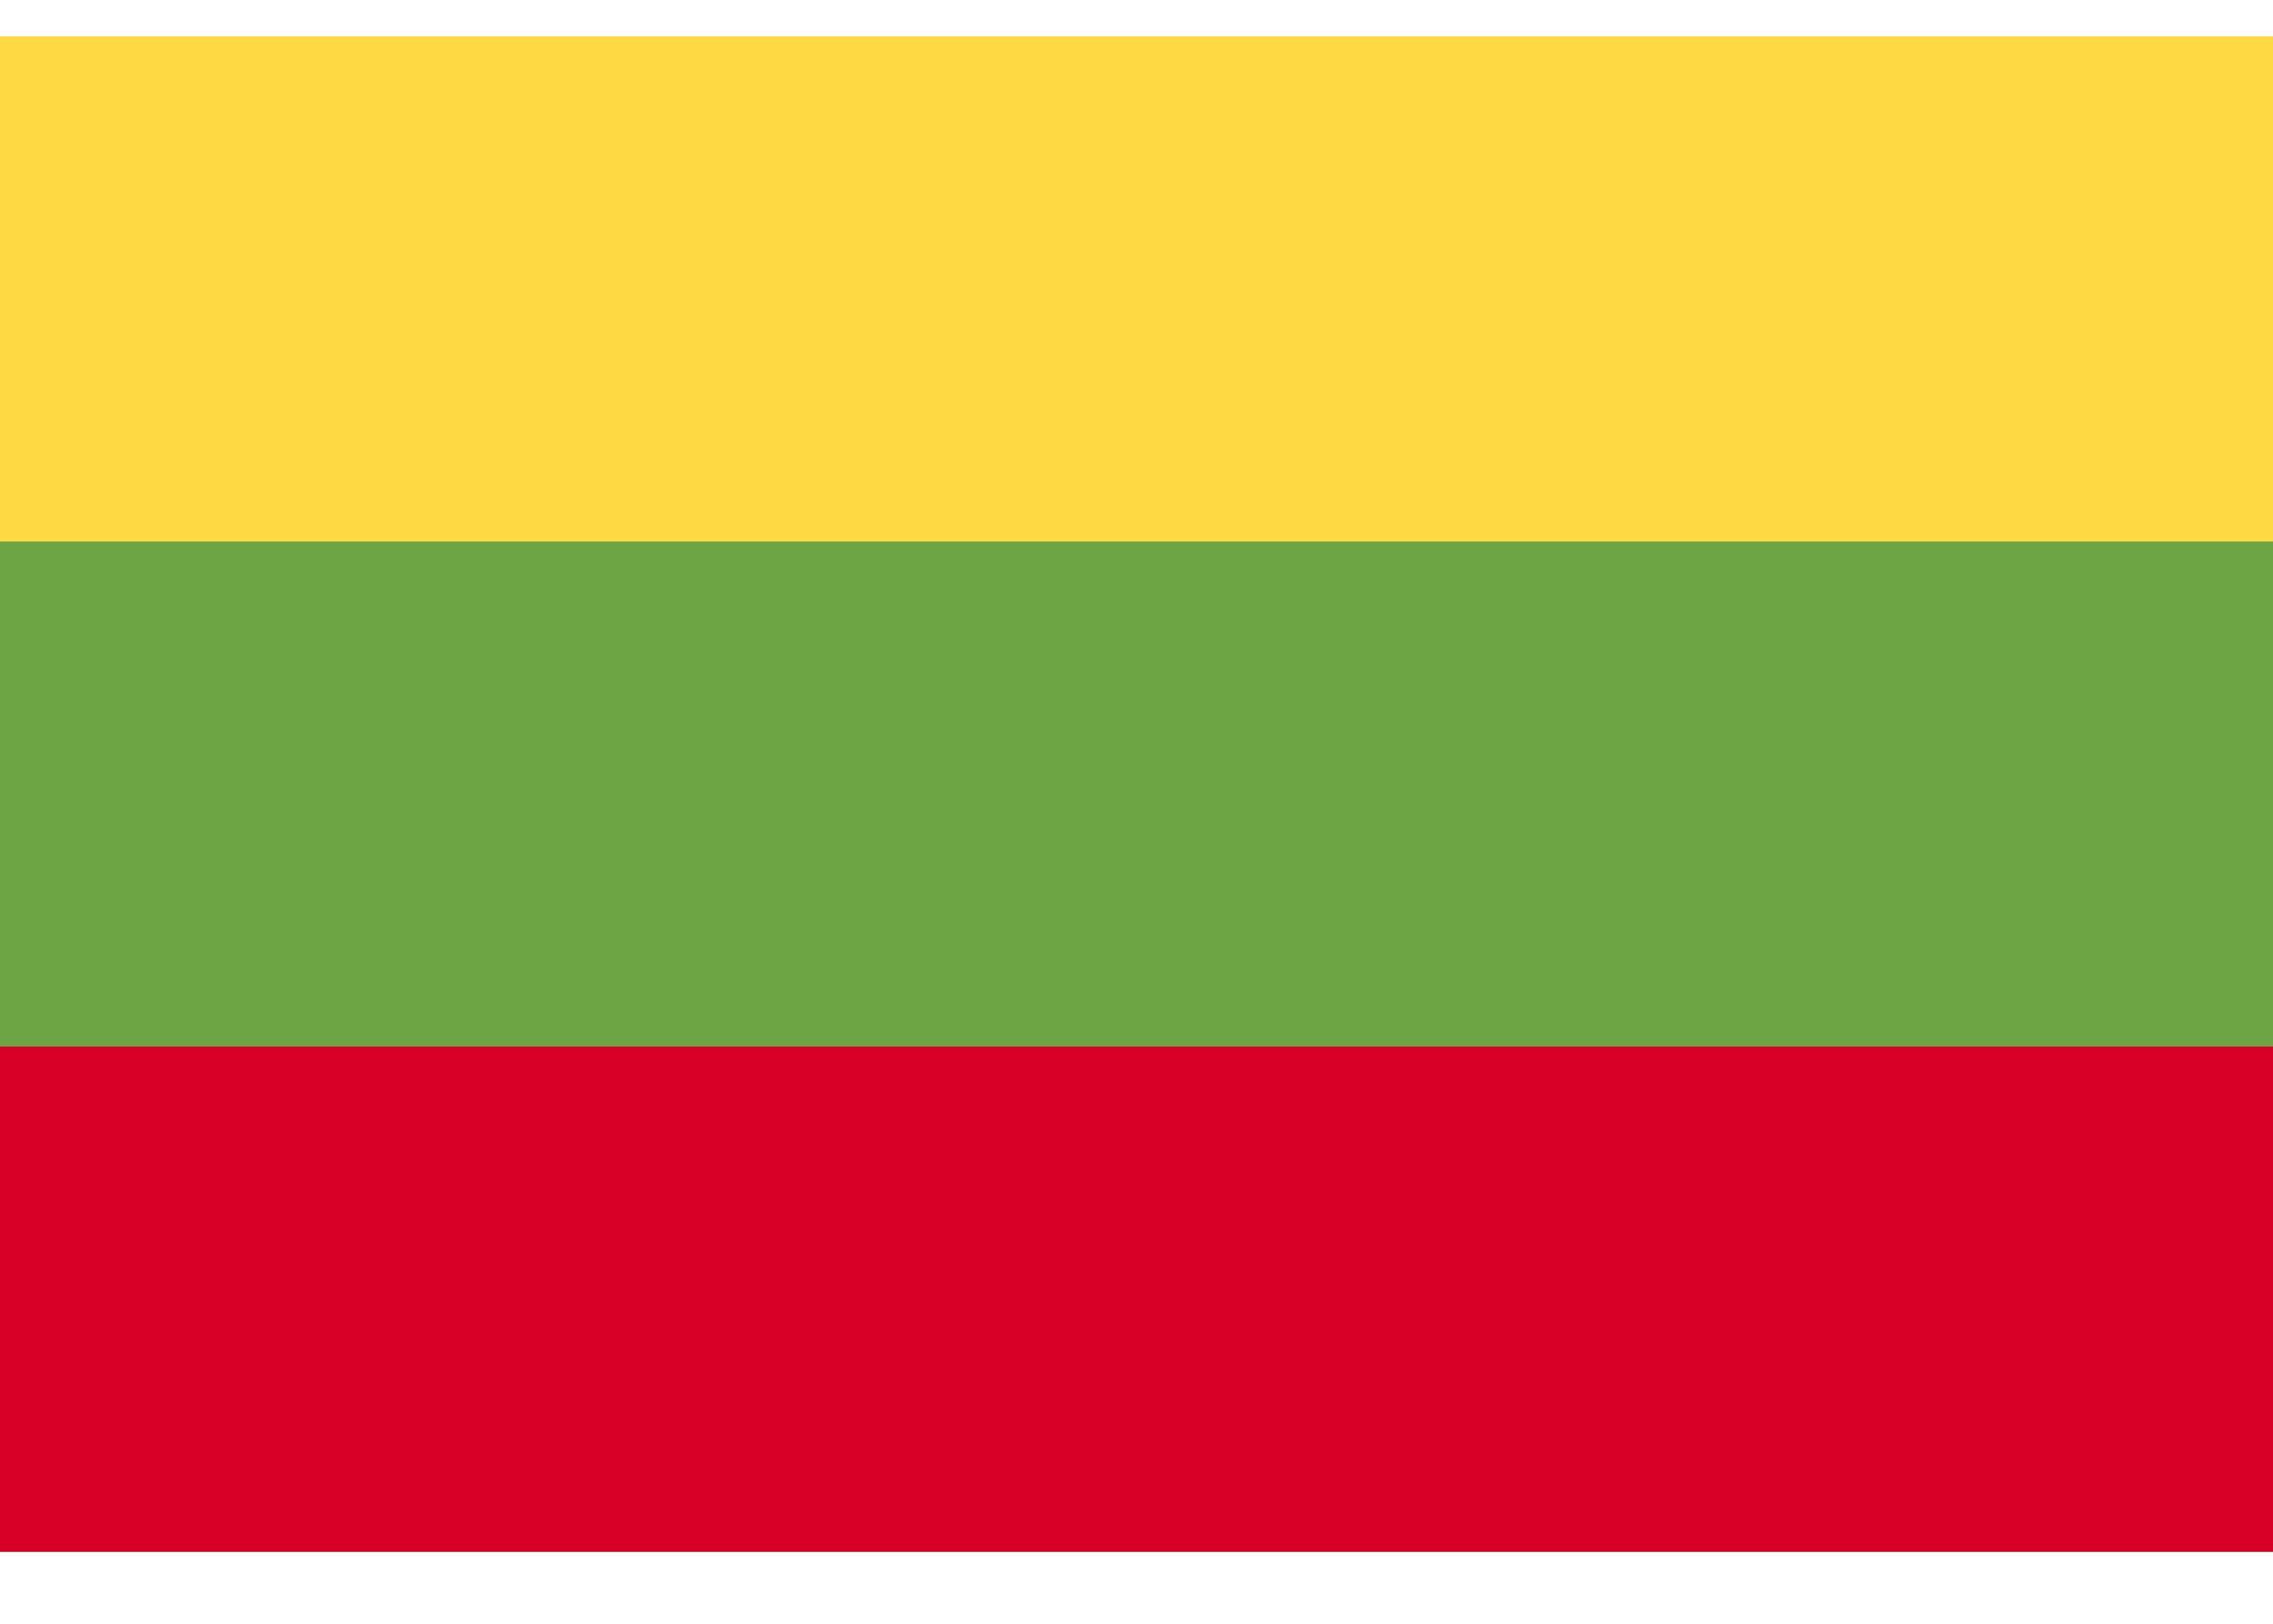 <svg width="21" height="15" viewBox="0 0 21 15" fill="none" xmlns="http://www.w3.org/2000/svg">
<path d="M21 0.336H0V14.336H21V0.336Z" fill="#6DA544"/>
<path d="M21 0.336H0V5.002H21V0.336Z" fill="#FFDA44"/>
<path d="M21 9.668H0V14.335H21V9.668Z" fill="#D80027"/>
</svg>
